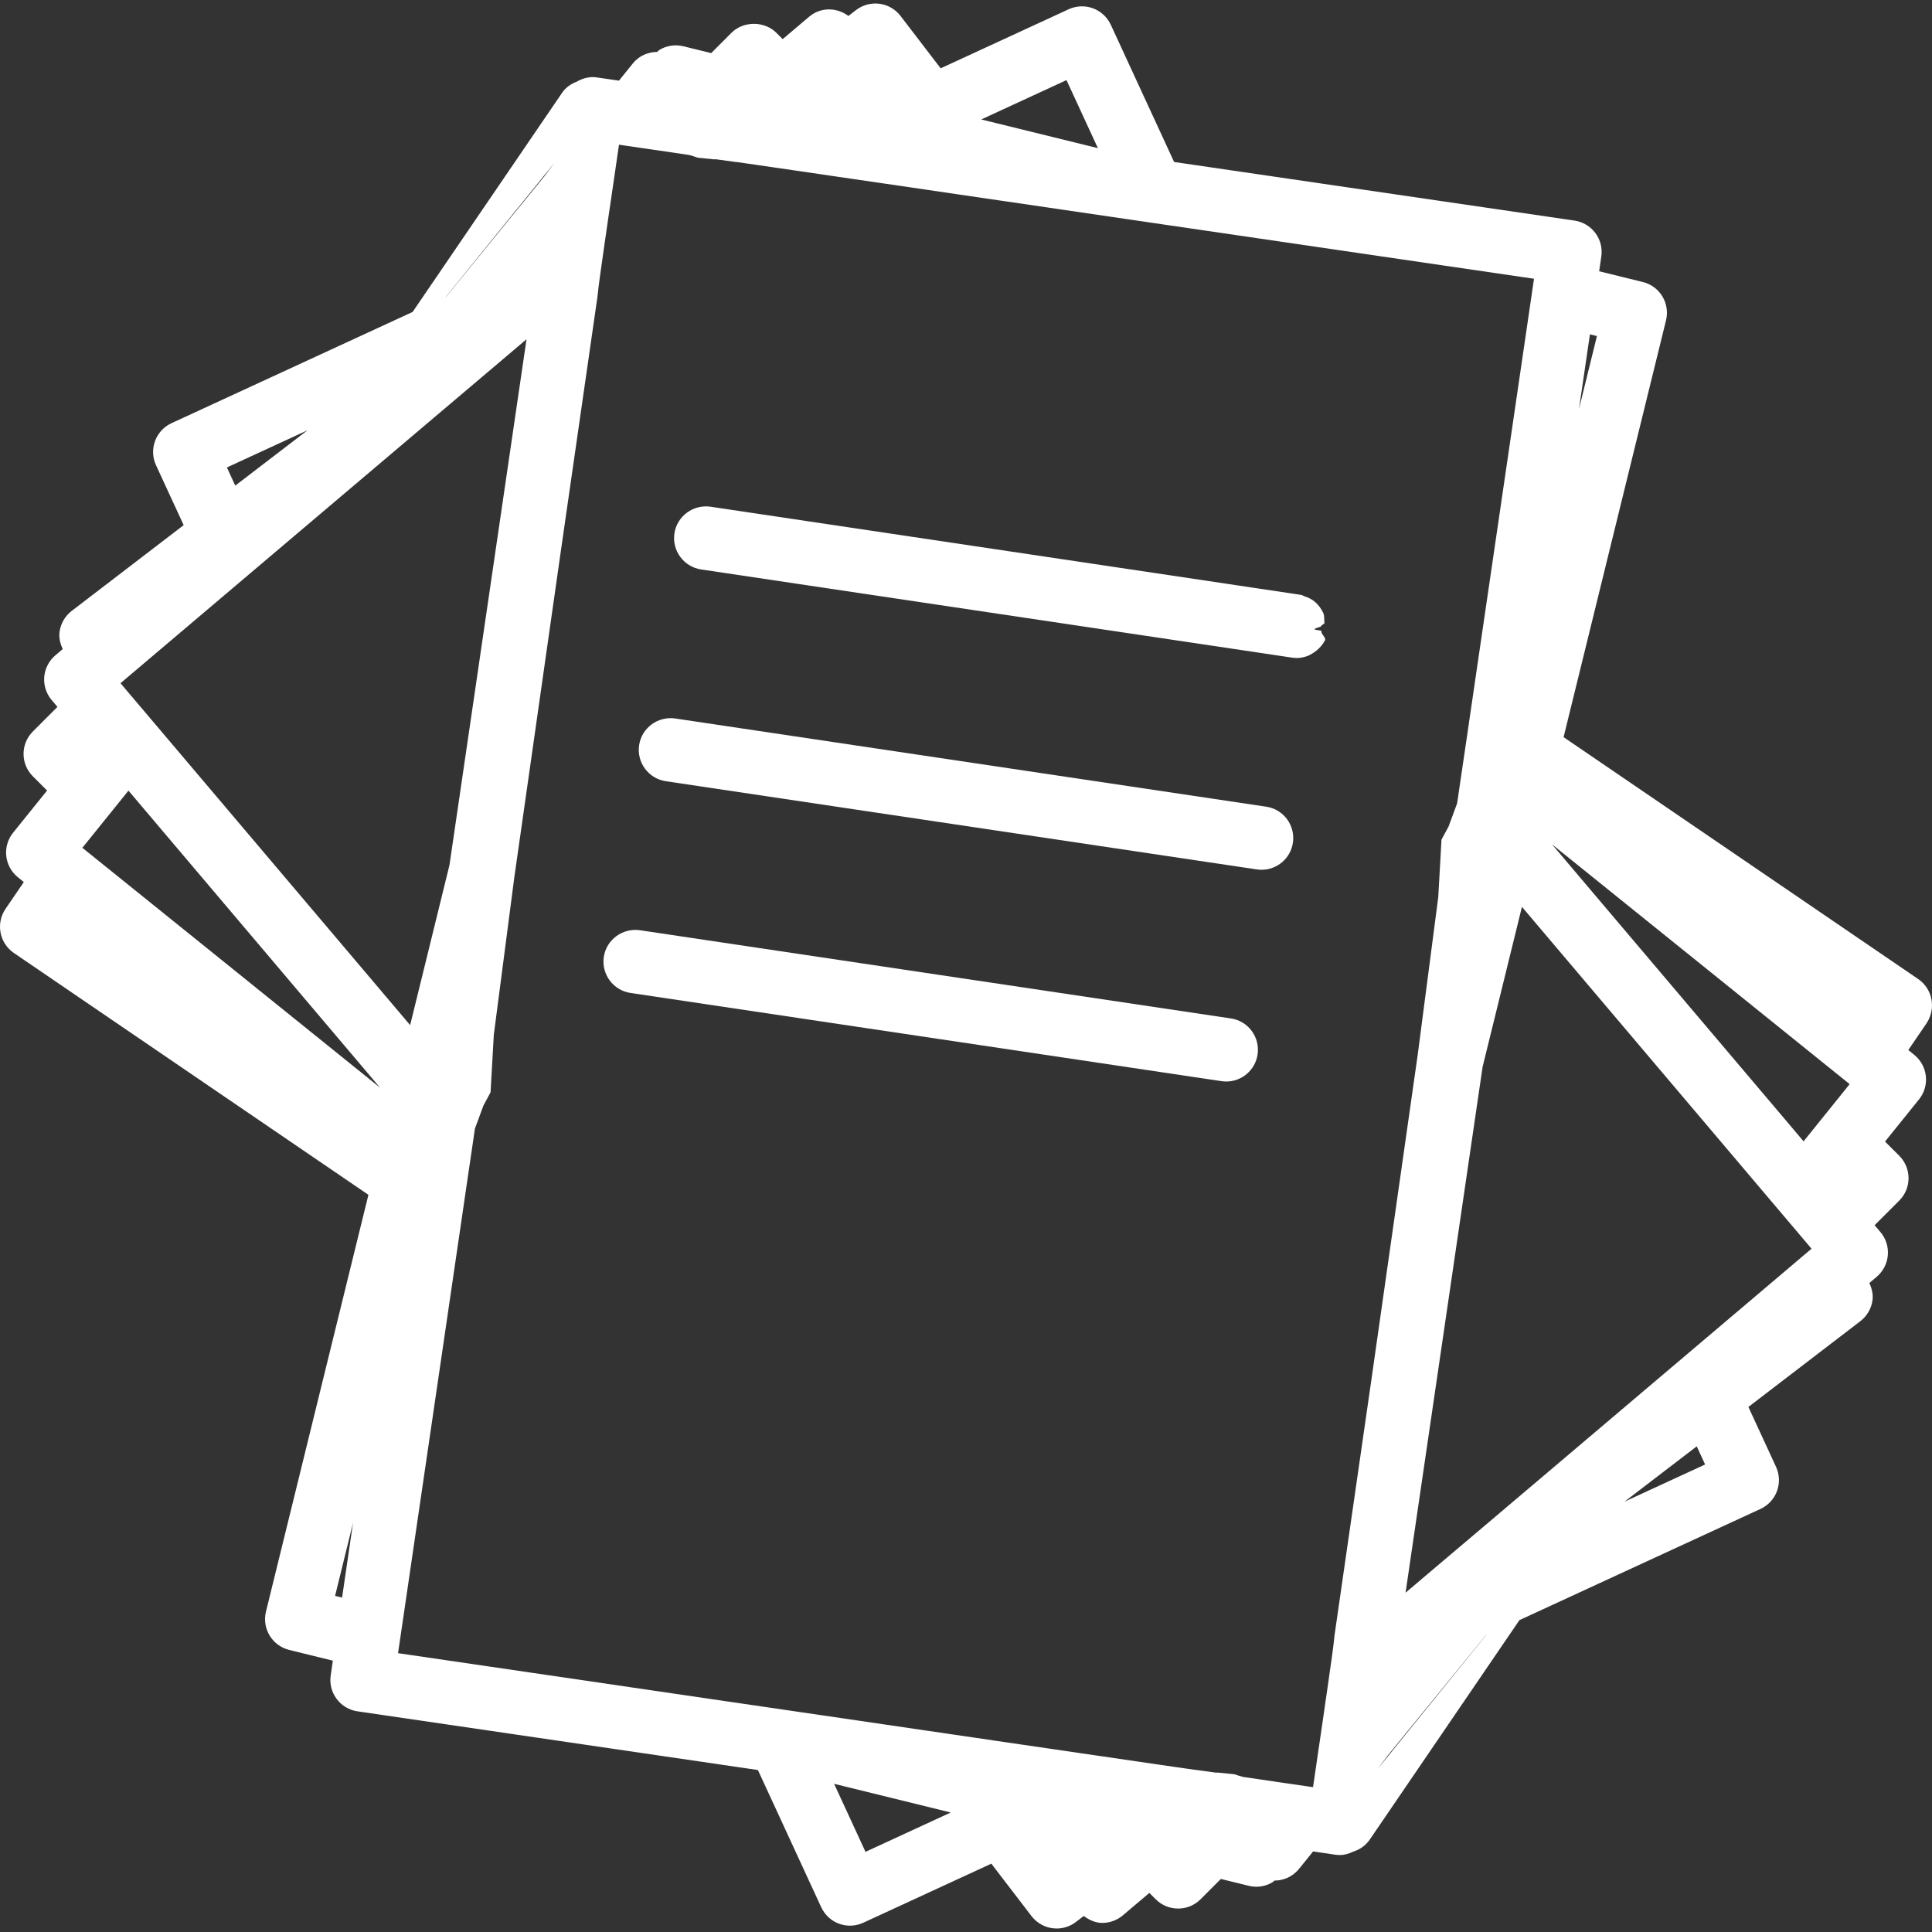 <?xml version="1.0" encoding="iso-8859-1"?>
<!-- Generator: Adobe Illustrator 16.0.0, SVG Export Plug-In . SVG Version: 6.00 Build 0)  -->
<!DOCTYPE svg PUBLIC "-//W3C//DTD SVG 1.1//EN" "http://www.w3.org/Graphics/SVG/1.1/DTD/svg11.dtd">
<svg version="1.1" id="Capa_1" xmlns="http://www.w3.org/2000/svg" xmlns:xlink="http://www.w3.org/1999/xlink" x="0px" y="0px"
	 width="329.148px" height="329.148px" viewBox="0 0 329.148 329.148" style="enable-background:new 0 0 512 512;"
	 xml:space="preserve">
<rect x="0" y="0" width="329.148" height="329.148" fill="#333333" stroke="none"/>
<g>
	<g>
		<path style="fill:#fff;" d="M329.053,170.25c-0.264-1.407-1.081-2.652-2.263-3.459l-60.407-41.204l17.45-71.007c0.712-2.9-1.05-5.819-3.95-6.534
			l-7.44-1.83l0.363-2.511c0.211-1.416-0.147-2.858-1.013-4.008c-0.854-1.149-2.136-1.911-3.549-2.117l-68.217-9.985L189.243,4.222
			c-0.602-1.303-1.693-2.312-3.038-2.809c-1.334-0.493-2.821-0.438-4.129,0.161l-21.821,10.067l-6.837-8.928
			c-1.814-2.365-5.194-2.813-7.57-1.004l-1.308,1.01c-1.962-1.469-4.704-1.543-6.668,0.113l-4.533,3.834l-1.083-1.084
			c-2.025-2.025-5.611-2.025-7.636,0l-3.457,3.467l-4.751-1.168c-1.376-0.334-2.858-0.118-4.082,0.628
			c-0.148,0.087-0.232,0.237-0.369,0.335c-1.548,0.026-3.077,0.638-4.124,1.938l-2.389,2.959l-3.763-0.551
			c-1.242-0.187-2.397,0.137-3.401,0.709c-0.968,0.382-1.87,0.954-2.5,1.877l-25.489,37.37L29.223,72.094
			c-2.706,1.247-3.895,4.461-2.642,7.167l4.709,10.204l-19.076,14.613c-1.134,0.87-1.88,2.162-2.07,3.581
			c-0.134,1.015,0.119,2.004,0.536,2.922l-1.248,1.065c-1.091,0.923-1.771,2.251-1.896,3.675c-0.113,1.427,0.335,2.843,1.263,3.937
			l0.989,1.168l-4.19,4.195c-2.112,2.112-2.112,5.524,0,7.636l2.423,2.424l-5.788,7.182c-0.901,1.118-1.318,2.544-1.165,3.963
			c0.15,1.421,0.862,2.729,1.98,3.631l1.01,0.815l-3.122,4.574c-0.804,1.182-1.11,2.64-0.841,4.045
			c0.264,1.408,1.081,2.65,2.262,3.459l60.41,41.204l-17.453,71.002c-0.712,2.896,1.052,5.816,3.953,6.534l7.44,1.829l-0.366,2.511
			c-0.211,1.413,0.15,2.858,1.015,4.008c0.854,1.149,2.133,1.909,3.546,2.114l68.22,9.999l10.784,23.371
			c0.599,1.303,1.69,2.315,3.035,2.812c0.599,0.221,1.236,0.332,1.867,0.332c0.778,0,1.545-0.164,2.262-0.496l21.821-10.066
			l6.84,8.928c1.065,1.387,2.668,2.12,4.293,2.12c1.144,0,2.299-0.364,3.274-1.113l1.334-1.022c0.949,0.701,2.02,1.181,3.159,1.181
			c1.233,0,2.468-0.422,3.491-1.276l4.529-3.833l1.087,1.081c1.012,1.018,2.378,1.582,3.817,1.582c1.435,0,2.806-0.564,3.818-1.582
			l3.459-3.46l4.752,1.166c0.422,0.105,0.854,0.158,1.286,0.158c0.976,0,1.946-0.264,2.795-0.786c0.116-0.068,0.18-0.18,0.29-0.259
			c1.582,0,3.144-0.686,4.203-2.009l2.389-2.958l3.766,0.554c0.264,0.036,0.527,0.058,0.785,0.058c0.823,0,1.577-0.237,2.284-0.58
			c1.112-0.348,2.13-1.033,2.831-2.072l25.487-37.368l41.074-18.947c2.705-1.25,3.892-4.461,2.643-7.166l-4.71-10.205l19.074-14.612
			c1.134-0.87,1.883-2.162,2.072-3.581c0.132-1.018-0.121-2.004-0.537-2.921l1.255-1.065c1.092-0.923,1.771-2.252,1.893-3.676
			c0.116-1.429-0.332-2.842-1.26-3.939l-0.991-1.165l4.197-4.197c2.109-2.109,2.109-5.521,0-7.636l-2.426-2.421l5.79-7.183
			c0.902-1.118,1.318-2.547,1.166-3.966c-0.153-1.418-0.865-2.726-1.983-3.628l-1.007-0.817l3.122-4.572
			C329.016,173.115,329.321,171.654,329.053,170.25z M270.87,56.964l1.192,0.29l-3.059,12.442L270.87,56.964z M58.28,272.176
			l-1.192-0.29l3.056-12.445L58.28,272.176z M181.696,13.648l5.348,11.591l-19.873-4.888L181.696,13.648z M94.374,27.847v0.01
			l-1.625,2.17L76.02,50.542l-0.124,0.107L94.374,27.847z M52.4,73.298L40.081,82.73l-1.424-3.093L52.4,73.298z M21.21,115.818
			l4.124-3.494l1.236-1.049l0.952-0.804l8.72-7.386l0.962-0.817l4.277-3.623l4.276-3.623l3.602-3.051l2.365-2.004L67.208,76.85
			l3.989-3.38l5.329-4.514l6.563-5.556l6.607-5.6l-0.084,0.604L76.576,147.38l-2.318,9.429l-2.067,8.416l-1.54,6.26l-0.53,2.151
			l-0.248,1.008l-37.676-44.479l-0.743-0.88l-2.674-3.154l-0.952-1.123l-2.603-3.072l-0.765-0.902l-0.255-0.298l-2.537-2.995
			l-0.715-0.844l-0.419-0.501L21.21,115.818z M33.3,159.957l-14.7-11.841l-4.216-3.396l-0.351-0.287l1.674-2.072l1.896-2.35
			l1.511-1.875l2.771-3.44l3.256,3.847l31.168,36.798l8.44,9.962L33.3,159.957z M147.451,315.492l-5.348-11.591l19.873,4.889
			L147.451,315.492z M227.364,278.567l-0.174,1.582l-0.227,1.746l-0.433,3.053l-0.216,1.54l-0.19,1.329l-0.316,2.157l-0.189,1.35
			l-0.063,0.427l-0.538,3.676l-0.005,0.048l-0.195,1.329l-0.185,1.244l-0.369,2.547l-0.554,3.776l-0.016,0.105l-0.074-0.011
			l-1.144-0.169l-3.032-0.443l-0.274-0.036l-1.145-0.169l-0.918-0.138l-0.152-0.021l-2.025-0.296l-3.19-0.469l-0.833-0.248
			l-0.622-0.206h-0.026l-2.79-0.284l-0.237,0.026l-3.459-0.475l-0.27-0.026l-3.485-0.501l-0.274-0.037l-6.022-0.881l-4.498-0.659
			l-1.371-0.2l-3.918-0.569l-5.025-0.738l-5.236-0.765l-3.713-0.543l-3.889-0.575l-0.48-0.068l-7.183-1.055l-0.901-0.127
			l-6.766-0.996l-11.119-1.63l-3.138-0.459l-6.376-0.934l-6.383-0.933l-40.139-5.886l-15.773-2.31l0.222-1.514l0.788-5.363
			l8.936-60.997l0.541-3.691l0.33-2.252l0.324-2.221l0.253-1.734l0.189-1.287l0.103-0.701l0.134-0.912l0.298-2.02l0.188-1.282
			l0.266-1.798l0.058-0.411l0.287-1.951l0.177-1.224l1.458-3.95l1.21-2.246v-0.032l0.551-9.756l3.499-26.87l7.992-56.049
			l6.167-42.82l0.177-1.585l0.227-1.743l0.433-3.056l0.216-1.54l0.19-1.329l0.314-2.16l0.192-1.35l0.061-0.427l0.541-3.675
			l0.005-0.045l0.195-1.334l0.182-1.239l0.372-2.55l0.551-3.776l0.016-0.103l0.077,0.011l1.144,0.169l3.03,0.442l0.277,0.037
			l1.145,0.169l0.917,0.134l0.15,0.021l2.025,0.298l3.193,0.47l0.83,0.248l0.623,0.216h0.026l2.792,0.285l0.237-0.026l3.457,0.475
			l0.269,0.023l3.488,0.501l0.274,0.04l6.022,0.878l4.499,0.659l1.371,0.201l3.915,0.572l5.028,0.735l5.236,0.765l3.71,0.546
			l3.89,0.572l0.479,0.071l7.183,1.052l0.901,0.129l6.769,0.994l11.116,1.632l3.138,0.458l6.376,0.934l6.386,0.934l40.142,5.882
			l15.768,2.31l-0.222,1.513l-0.785,5.366l-8.938,60.995l-0.538,3.694l-0.332,2.252l-0.322,2.217l-0.253,1.735l-0.189,1.289
			l-0.105,0.702l-0.132,0.913l-0.301,2.02l-0.185,1.281l-0.269,1.798l-0.059,0.409l-0.284,1.951l-0.18,1.226l-1.455,3.947
			l-1.213,2.247v0.031l-0.549,9.759l-3.502,26.871l-7.989,56.04L227.364,278.567z M234.773,301.291v-0.011l1.625-2.162
			l16.732-20.514l0.121-0.11L234.773,301.291z M276.75,255.838l12.319-9.429l1.424,3.091L276.75,255.838z M307.938,213.319
			l-4.124,3.496l-1.233,1.05l-0.949,0.802l-8.718,7.388l-0.965,0.817l-4.276,3.623l-4.277,3.623l-3.602,3.048l-2.357,2.004
			l-15.482,13.12l-3.992,3.381l-5.326,4.514l-6.565,5.553l-6.607,5.601l0.084-0.602l13.036-88.979l2.32-9.429l2.067-8.411
			l1.54-6.262l0.527-2.154l0.248-1.004l37.679,44.479l0.743,0.881l2.674,3.153l0.949,1.123l2.604,3.069l0.765,0.901l0.254,0.301
			l2.536,2.996l0.717,0.844l0.417,0.5L307.938,213.319z M313.448,186.778l-1.898,2.352l-1.508,1.872l-2.774,3.443l-3.254-3.85
			L272.838,153.8l-8.433-9.956l31.445,25.331l14.697,11.844l4.219,3.396l0.348,0.284L313.448,186.778z"/>
		<path style="fill:#fff;"  d="M223.974,107.231c0-0.016,0-0.037,0-0.053c0-0.18,1.118-0.346,1.118-0.52c0-0.172,0.564-0.346,0.549-0.517
			c-0.074-0.633,0.047-1.205-0.222-1.761c-0.665-1.35-1.693-2.37-3.212-2.798c-0.037-0.01,0.006-0.026-0.031-0.037
			c-0.18-0.045-0.285-0.158-0.475-0.185l-0.438-0.069l-0.122-0.023l-0.98-0.145l-0.216-0.032l-5.385-0.804l-1.376-0.206
			l-1.993-0.298l-1.81-0.269l-0.501-0.077l-87.842-13.112c-2.938-0.414-5.698,1.601-6.141,4.548
			c-0.435,2.948,1.601,5.698,4.548,6.141l100.699,15.026c0.269,0.037,0.543,0.061,0.802,0.061c0.722,0,1.407-0.174,2.046-0.438
			c0.016-0.005,0.026-0.021,0.042-0.026c0.053-0.023,0.101-0.066,0.147-0.087c0.232-0.108,0.443-0.25,0.654-0.385
			c0.369-0.243,0.696-0.512,0.996-0.836c0.349-0.372,0.659-0.762,0.892-1.227c0.248-0.495-0.686-1.025-0.596-1.603
			C225.145,107.405,223.974,107.323,223.974,107.231z"/>
		<path style="fill:#fff;"  d="M215.727,137.434l-100.702-15.029c-2.95-0.414-5.698,1.598-6.141,4.549c-0.438,2.947,1.598,5.695,4.546,6.138
			l100.698,15.029c0.274,0.037,0.544,0.059,0.802,0.059c2.632,0,4.937-1.923,5.337-4.606
			C220.71,140.625,218.674,137.877,215.727,137.434z"/>
		<path style="fill:#fff;"  d="M209.709,173.509l-100.701-15.031c-2.927-0.411-5.698,1.598-6.139,4.548c-0.438,2.948,1.598,5.695,4.546,6.139
			l100.701,15.029c0.27,0.037,0.538,0.058,0.797,0.058c2.631,0,4.936-1.919,5.337-4.604
			C214.692,176.701,212.657,173.942,209.709,173.509z"/>
	</g>
</g>
    
<g>
</g>
<g>
</g>
<g>
</g>
<g>
</g>
<g>
</g>
<g>
</g>
<g>
</g>
<g>
</g>
<g>
</g>
<g>
</g>
<g>
</g>
<g>
</g>
<g>
</g>
<g>
</g>
<g>
</g>
</svg>
